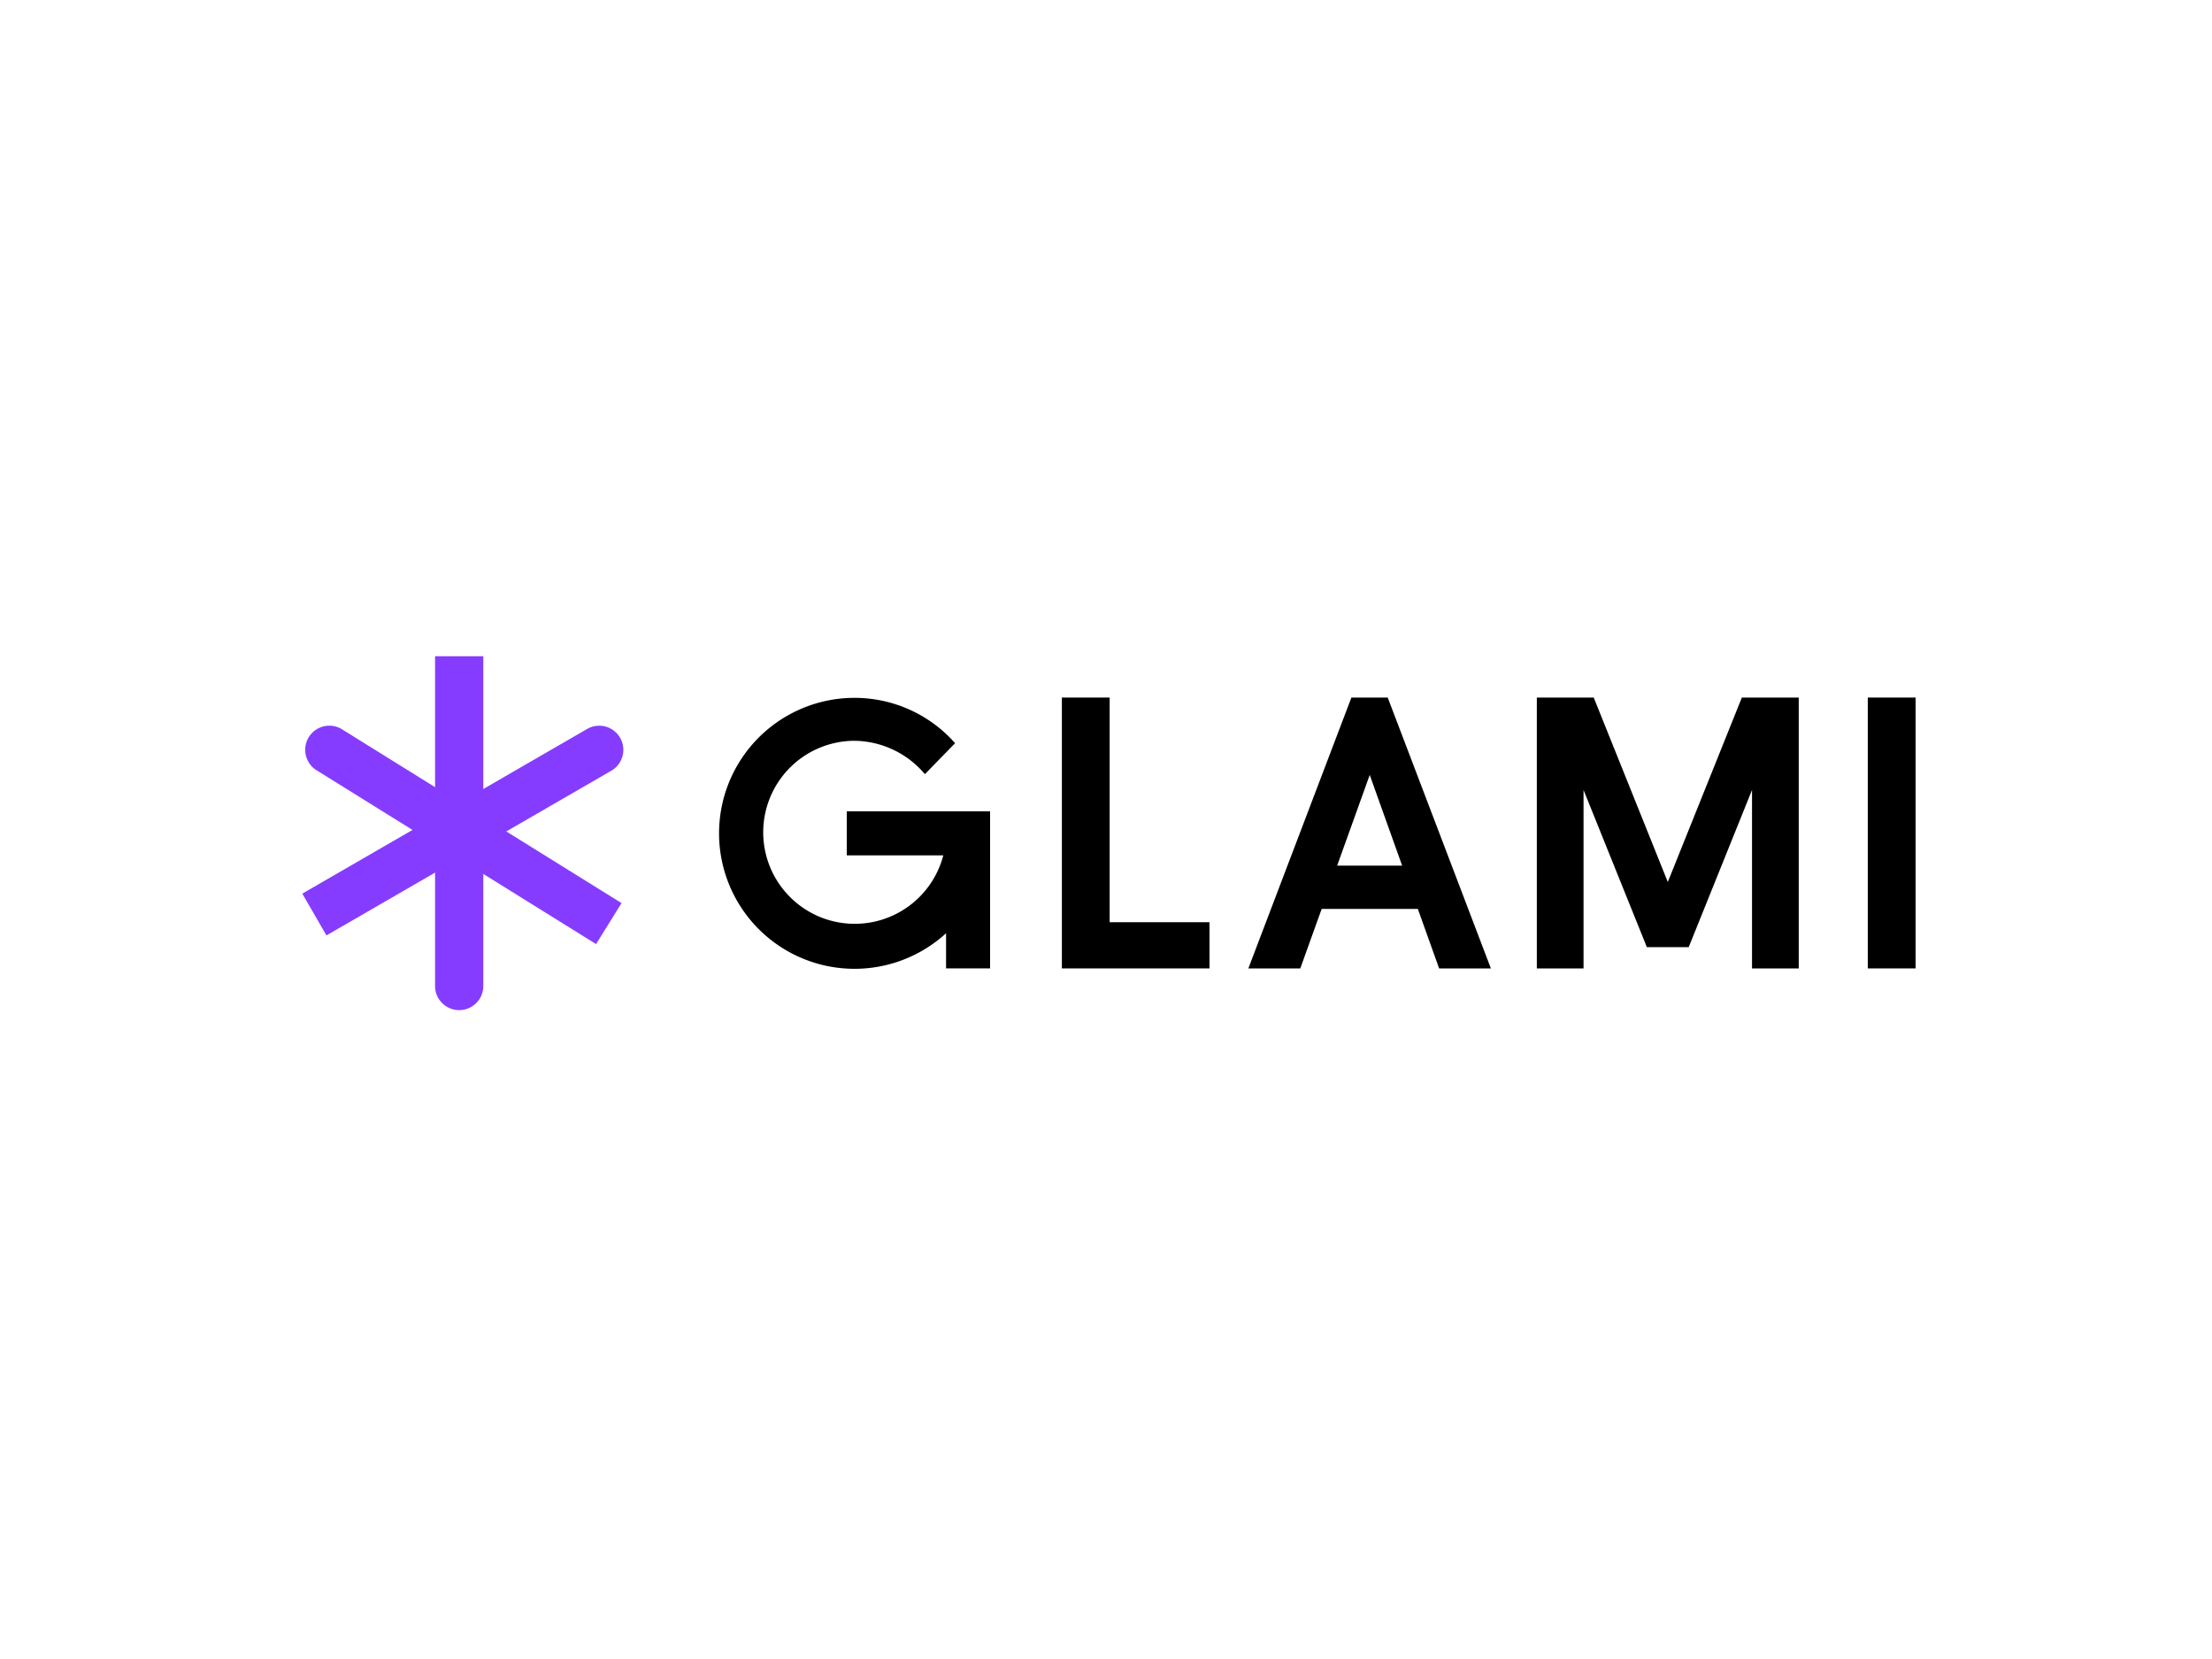 <svg xmlns="http://www.w3.org/2000/svg" width="300" height="225" viewBox="0 0 300 225">
  <g id="glami" transform="translate(-10542 -5052)">
    <rect id="Rectangle_4280" data-name="Rectangle 4280" width="300" height="225" transform="translate(10542 5052)" fill="none"/>
    <g id="Group_3969" data-name="Group 3969" transform="translate(10583 5141)">
      <path id="Path_4092" data-name="Path 4092" d="M19.506,0V44.727a3.271,3.271,0,1,0,6.542,0V0Z" transform="translate(-1.5)" fill="#853cff"/>
      <path id="Path_4093" data-name="Path 4093" d="M3.273,38.646l38.71-22.38A3.273,3.273,0,0,0,38.71,10.6L0,32.978Z" transform="translate(0 -0.781)" fill="#853cff"/>
      <path id="Path_4094" data-name="Path 4094" d="M43.321,34.261,5.349,10.652A3.272,3.272,0,0,0,1.9,16.211L39.868,39.82Z" transform="translate(-0.027 -0.781)" fill="#853cff"/>
      <path id="Path_4095" data-name="Path 4095" d="M236.493,6.072h-6.484V42.807h6.484Z" transform="translate(-17.693 -0.467)"/>
      <path id="Path_4096" data-name="Path 4096" d="M199.147,31.086,189.1,6.072h-7.717V42.807h6.336v-24.2l8.586,21.314h5.677l8.586-21.314v24.2h6.336V6.072H209.19Z" transform="translate(-13.953 -0.467)"/>
      <path id="Path_4097" data-name="Path 4097" d="M157.9,6.072h-4.925L139,42.807h7.042l2.9-8.07h13.044l2.885,8.07h7.019Zm-6.858,22.792,4.418-12.3,4.395,12.3Z" transform="translate(-10.692 -0.467)"/>
      <path id="Path_4098" data-name="Path 4098" d="M78.555,27.479H91.646a12.412,12.412,0,1,1-12.084-15.54,12.686,12.686,0,0,1,9.589,4.527l4.094-4.2A18.173,18.173,0,0,0,79.62,6.117a18.374,18.374,0,1,0,12.4,31.922v4.767h5.972V21.5H78.555Z" transform="translate(-4.712 -0.471)"/>
      <path id="Path_4099" data-name="Path 4099" d="M131.62,36.542h-13.54V6.072H111.6V42.807H131.62Z" transform="translate(-8.584 -0.467)"/>
    </g>
  </g>
</svg>
